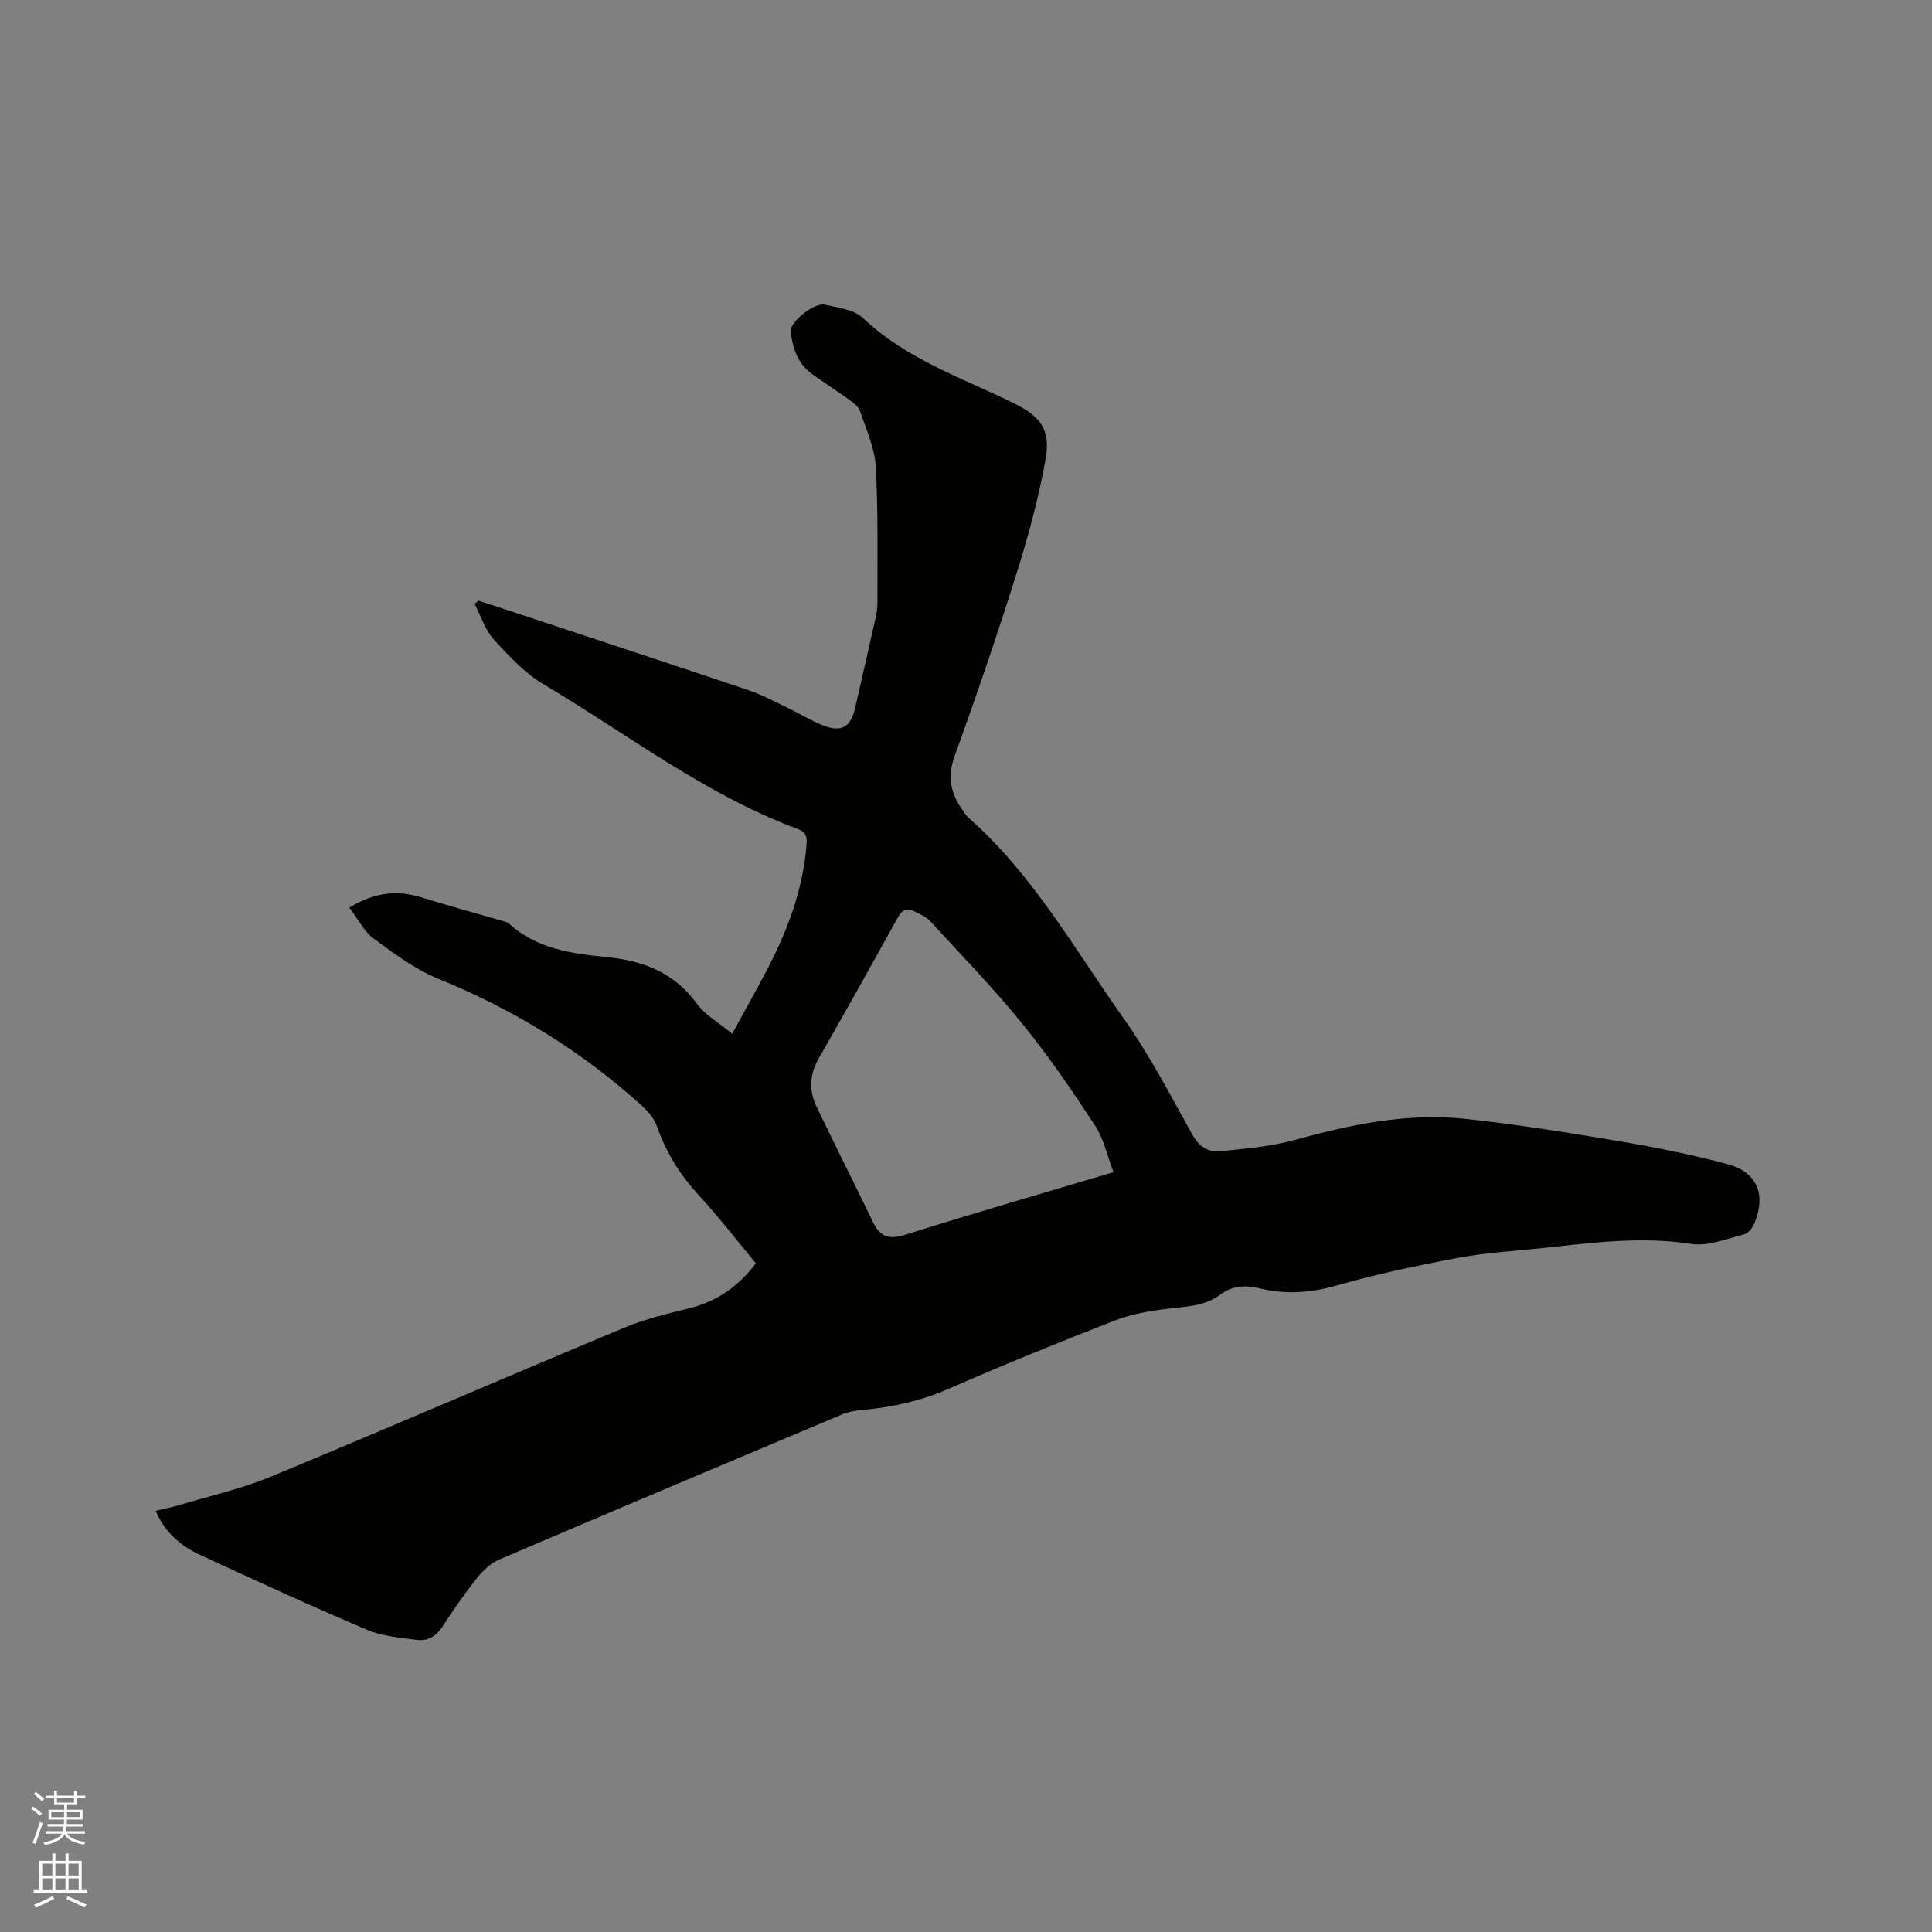 <svg enable-background="new 0 0 400 400" viewBox="0 0 400 400" xmlns="http://www.w3.org/2000/svg"><rect x="0" y="0" width="400" height="400" fill="#808080" stroke="none"/><path d="m6.44 374.46.42-.45c.65.47 1.27.95 1.85 1.44l-.45.49c-.65-.56-1.25-1.06-1.82-1.48m.93 7.33-.63-.26c.55-1.36 1.05-2.8 1.52-4.33.19.1.38.19.59.27-.46 1.29-.95 2.73-1.48 4.32m-.38-10.38.44-.42c.43.34 1.01.82 1.74 1.44l-.49.49c-.53-.51-1.09-1.01-1.69-1.51m2.5.35h1.72v-1.04h.59v1.04h3.52v-1.04h.59v1.04h1.75v.53h-1.75v1.42h-2.03v.97h3.22v2.03h-3.24c0 .35-.01.66-.03.93h3.32v.53h-3.37c-.03.27-.08.58-.15.94h3.96v.53h-3.71c.67.92 1.93 1.48 3.79 1.68-.13.24-.23.44-.29.59-2.13-.38-3.48-1.08-4.04-2.12-.43.97-1.77 1.72-4.03 2.23-.09-.19-.2-.37-.33-.55 2.1-.42 3.37-1.03 3.81-1.83h-3.36v-.53h3.58c.08-.29.13-.61.16-.94h-3.33v-.53h3.39c.02-.27.04-.58.04-.93h-3.23v-2.03h3.25v-.97h-2.07v-1.42h-1.73zm1.12 3.44v1h2.65c.01-.3.02-.44.01-.4v-.25-.35zm1.19-2h3.52v-.91h-3.52zm4.71 2h-2.63v.59c0 .15-.01.28-.01.4h2.64z" fill="#fbfcfa"/><path d="m13.56 383.74h.63v1.52h2.72v6.07h1.13v.6h-11.06v-.6h1.13v-6.07h2.73v-1.52h.63v1.52h2.1v-1.52zm-2.69 8.83.38.56c-1.24.63-2.53 1.25-3.85 1.85-.1-.21-.21-.42-.34-.63 1.36-.55 2.63-1.15 3.81-1.78m-2.13-4.27h2.1v-2.45h-2.1zm0 3.04h2.1v-2.46h-2.1zm2.72-3.04h2.1v-2.45h-2.1zm0 3.04h2.1v-2.46h-2.1zm6.07 3.6c-1.41-.71-2.7-1.3-3.86-1.78l.35-.56c1.45.62 2.75 1.19 3.88 1.72zm-1.25-9.09h-2.1v2.45h2.1zm-2.09 5.49h2.1v-2.46h-2.1z" fill="#fbfcfa"/><path d="m32.23 312.81c1.75-.43 3.39-.75 4.98-1.23 6.26-1.88 12.71-3.31 18.72-5.8 24.55-10.16 48.94-20.73 73.47-30.96 4.26-1.78 8.85-2.85 13.36-3.97 5.72-1.42 10.15-4.54 13.73-9.3-3.98-4.78-7.73-9.67-11.89-14.18-3.88-4.21-6.73-8.88-8.62-14.26-.56-1.58-1.84-3.05-3.12-4.21-12.45-11.28-26.52-19.9-42.1-26.25-4.81-1.96-9.17-5.21-13.4-8.33-2.01-1.48-3.23-4.04-5.04-6.41 5.1-3.12 9.84-3.71 15-2.1 5.53 1.73 11.13 3.24 16.69 4.85.5.14 1.06.28 1.42.61 5.8 5.26 13.07 6.17 20.38 6.91 7.48.75 13.85 3.25 18.48 9.64 1.65 2.28 4.38 3.78 7.3 6.21 3.18-5.88 6.15-10.96 8.71-16.23 3.53-7.28 6.07-14.88 6.7-23.05.13-1.66-.26-2.53-1.82-3.11-19.17-7.12-35.27-19.65-52.63-29.96-3.93-2.33-7.24-5.9-10.35-9.33-1.8-1.99-2.65-4.84-3.92-7.3.25-.23.49-.46.74-.69 1.86.6 3.72 1.18 5.57 1.8 16.78 5.56 33.58 11.08 50.33 16.72 2.78.94 5.41 2.36 8.08 3.63 2.48 1.18 4.84 2.66 7.39 3.67 3.84 1.51 5.75.36 6.65-3.58 1.39-6.09 2.79-12.18 4.15-18.28.25-1.13.48-2.3.48-3.45-.04-9.43.17-18.88-.36-28.28-.22-3.89-1.98-7.72-3.26-11.5-.33-.97-1.44-1.76-2.35-2.42-2.49-1.8-5.09-3.43-7.58-5.23-2.98-2.16-4.02-5.37-4.42-8.82-.22-1.88 4.83-6.03 7.05-5.54 2.75.61 6.07 1.01 7.94 2.78 8.94 8.49 20.38 12.33 31.08 17.56 5.62 2.75 7.82 5.48 6.7 11.7-1.43 7.97-3.57 15.86-6 23.6-4 12.72-8.31 25.35-12.85 37.89-1.53 4.23-.79 7.6 1.59 11 .42.61.82 1.27 1.36 1.75 13.33 11.73 21.9 27.16 31.99 41.38 5.37 7.56 9.7 15.89 14.22 24.03 1.45 2.61 3.32 3.87 6.02 3.58 5.02-.55 10.15-.94 14.99-2.27 11.63-3.19 23.34-5.72 35.42-4.45 10.73 1.13 21.42 2.86 32.07 4.65 7.5 1.26 14.99 2.77 22.34 4.73 6.13 1.63 8.04 6.22 5.67 12.13-.39.97-1.3 2.19-2.19 2.42-3.62.91-7.48 2.52-10.96 1.98-10.36-1.61-20.5-.24-30.7.85-5.79.62-11.65.93-17.36 2-8.51 1.59-17.02 3.38-25.34 5.76-5.39 1.54-10.56 1.89-15.9.6-2.91-.7-5.62-.63-8.13 1.26-3.22 2.42-7.04 2.49-10.85 2.94-3.73.45-7.55 1.09-11.03 2.44-11.54 4.49-23.01 9.16-34.36 14.12-5.73 2.5-11.61 3.83-17.76 4.39-1.46.13-2.99.36-4.32.92-23.71 9.97-47.4 19.96-71.05 30.07-1.73.74-3.3 2.22-4.5 3.72-2.57 3.23-4.95 6.62-7.19 10.1-1.3 2.03-3.07 3.09-5.25 2.82-3.52-.45-7.23-.76-10.45-2.12-11.67-4.95-23.19-10.25-34.7-15.57-3.94-1.87-7.13-4.62-9.02-9.03zm198.31-70.12c-1.34-3.5-2.03-6.94-3.82-9.66-4.75-7.24-9.65-14.43-15.11-21.14-5.99-7.37-12.63-14.22-19.07-21.22-.82-.89-2.08-1.41-3.2-1.96-1.4-.68-2.48-.51-3.37 1.09-5.42 9.8-10.87 19.59-16.45 29.3-1.93 3.35-2.06 6.68-.47 10 3.82 8.01 7.85 15.92 11.69 23.91 1.49 3.1 3.33 3.69 6.72 2.62 14.01-4.42 28.13-8.49 43.08-12.94z" fill="#010100"/></svg>
